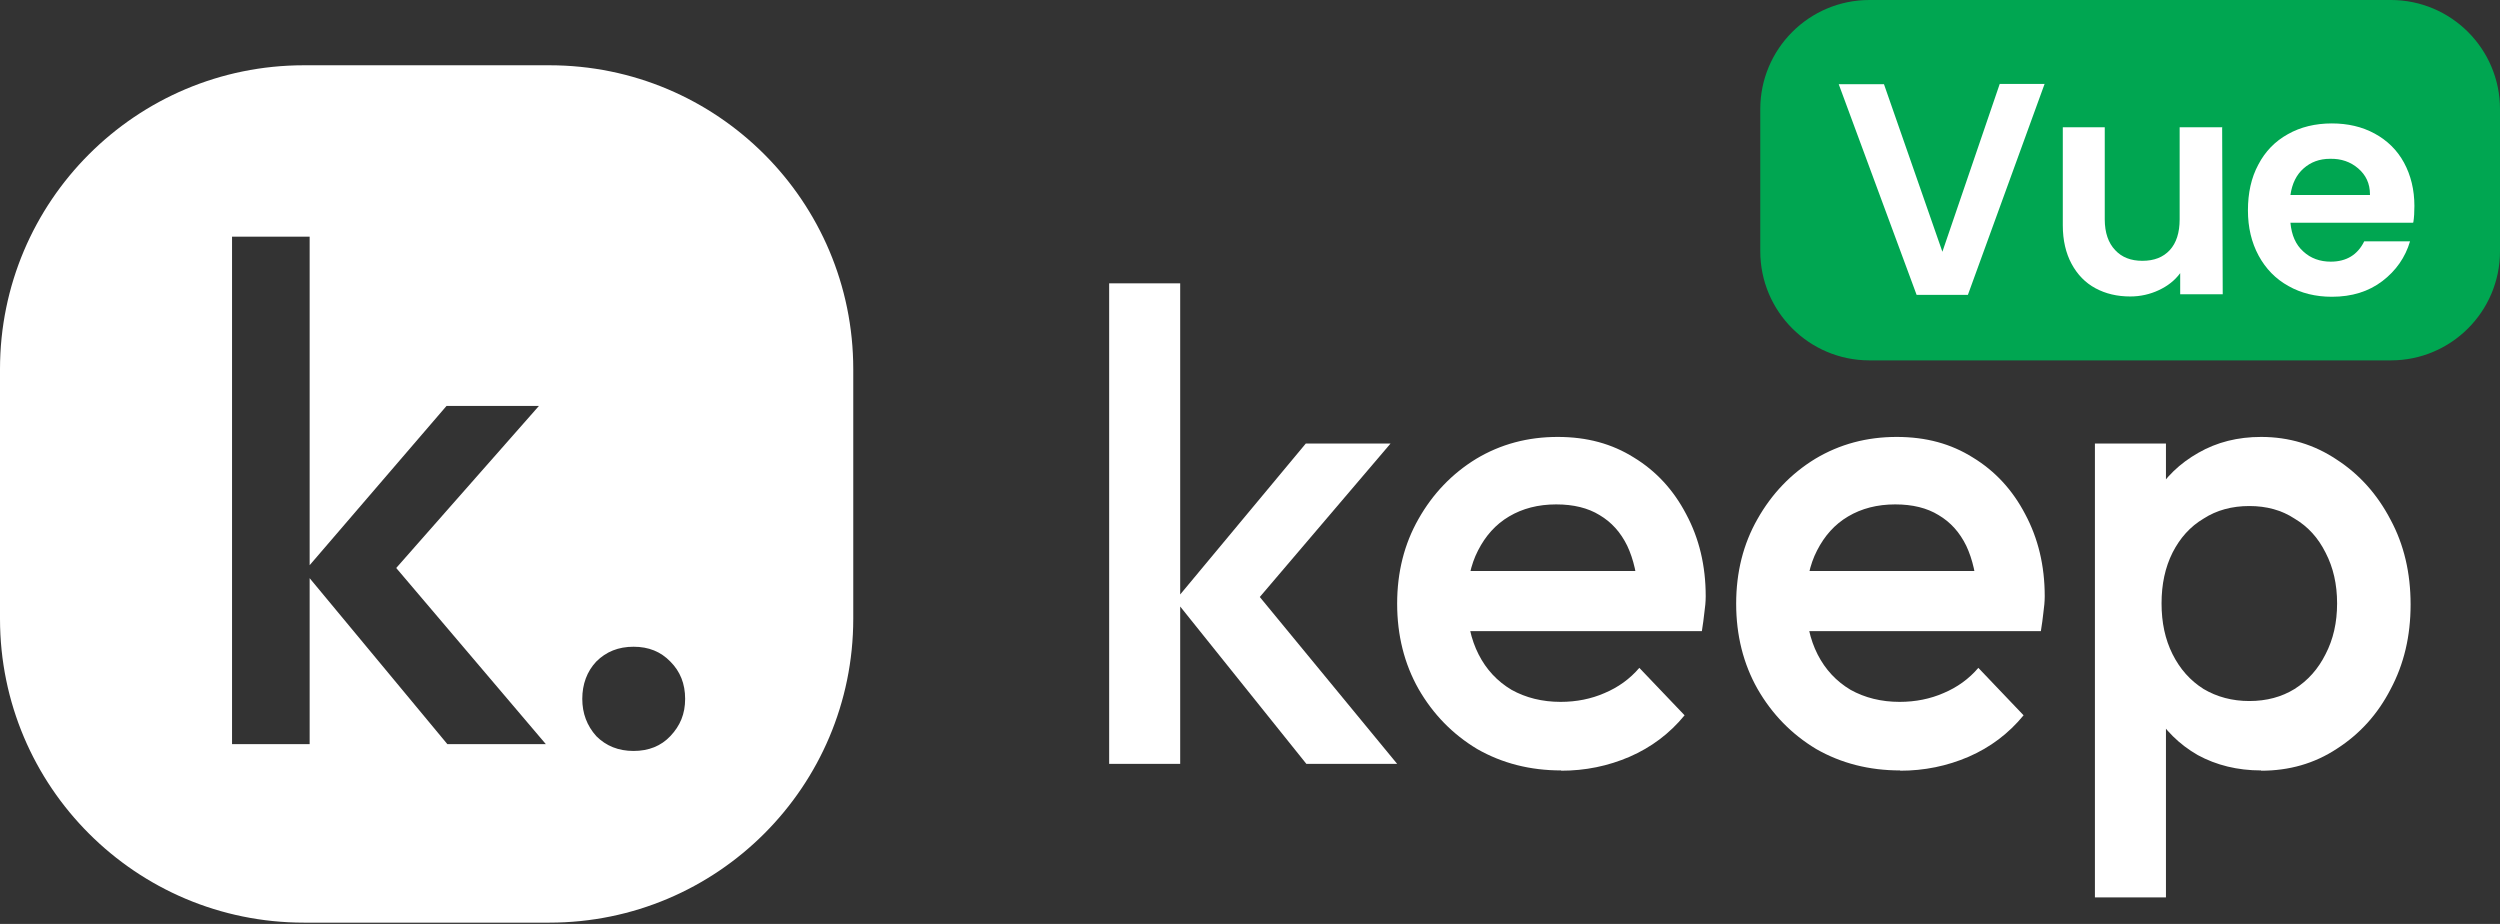 <svg width="92" height="34" viewBox="0 0 92 34" fill="none" xmlns="http://www.w3.org/2000/svg">
<rect x="0" y="0" width="92" height="34" fill="#333333" stroke="none"/>
<g id="Logo - dark " clip-path="url(#clip0_977_37564)">
<g id="logo">
<g id="Logo Badge">
<path id="Subtract" fill-rule="evenodd" clip-rule="evenodd" d="M11.183 2.402C5.006 2.402 0 7.408 0 13.585V22.77C0 28.947 5.006 33.953 11.183 33.953H20.217C26.394 33.953 31.4 28.947 31.4 22.77V13.585C31.4 7.408 26.394 2.402 20.217 2.402H11.183ZM11.395 21.277L16.462 27.383H20.086L14.581 20.902L19.833 14.938H16.432L11.395 20.799V8.71H8.539V27.383H11.395V21.277ZM21.943 27.09C22.306 27.453 22.76 27.635 23.315 27.635C23.871 27.635 24.325 27.453 24.668 27.09C25.031 26.706 25.213 26.273 25.213 25.717C25.213 25.162 25.031 24.708 24.668 24.345C24.315 23.981 23.871 23.8 23.315 23.8C22.76 23.8 22.306 23.981 21.943 24.345C21.6 24.708 21.428 25.182 21.428 25.717C21.428 26.252 21.6 26.706 21.943 27.09Z" fill="white"/>
</g>
<g id="Logo Graphic">
<path id="Vector" d="M48.074 28.11L43.25 22.094L48.054 16.321H51.173L45.652 22.801L45.773 21.256L51.415 28.11H48.084H48.074ZM40.817 28.11V10.426H43.431V28.11H40.817Z" fill="white"/>
<path id="Vector_2" d="M57.451 28.352C56.31 28.352 55.281 28.09 54.362 27.565C53.454 27.02 52.737 26.283 52.202 25.354C51.678 24.426 51.415 23.376 51.415 22.215C51.415 21.055 51.678 20.015 52.202 19.096C52.727 18.168 53.434 17.431 54.322 16.886C55.23 16.341 56.23 16.079 57.32 16.079C58.41 16.079 59.318 16.331 60.126 16.836C60.953 17.34 61.589 18.037 62.053 18.925C62.528 19.813 62.77 20.812 62.77 21.943C62.77 22.135 62.75 22.346 62.719 22.558C62.699 22.75 62.669 22.972 62.629 23.225H53.252V21.014H61.266L60.287 21.902C60.257 21.186 60.115 20.58 59.883 20.086C59.641 19.591 59.308 19.218 58.864 18.955C58.44 18.693 57.905 18.562 57.269 18.562C56.603 18.562 56.028 18.713 55.533 19.006C55.038 19.298 54.665 19.722 54.392 20.257C54.12 20.782 53.989 21.408 53.989 22.145C53.989 22.881 54.13 23.527 54.413 24.083C54.695 24.638 55.099 25.072 55.624 25.385C56.149 25.677 56.754 25.829 57.431 25.829C58.016 25.829 58.561 25.718 59.045 25.506C59.55 25.294 59.984 24.981 60.327 24.577L61.993 26.323C61.438 27 60.761 27.504 59.974 27.847C59.177 28.191 58.339 28.362 57.451 28.362V28.352Z" fill="white"/>
<path id="Vector_3" d="M69.926 28.352C68.786 28.352 67.756 28.09 66.838 27.565C65.93 27.02 65.213 26.283 64.678 25.354C64.153 24.426 63.891 23.376 63.891 22.215C63.891 21.055 64.153 20.015 64.678 19.096C65.203 18.168 65.909 17.431 66.797 16.886C67.706 16.341 68.705 16.079 69.795 16.079C70.885 16.079 71.794 16.331 72.601 16.836C73.429 17.34 74.065 18.037 74.529 18.925C75.003 19.813 75.246 20.812 75.246 21.943C75.246 22.135 75.225 22.346 75.195 22.558C75.175 22.75 75.145 22.972 75.104 23.225H65.728V21.014H73.742L72.763 21.902C72.732 21.186 72.591 20.58 72.359 20.086C72.117 19.591 71.784 19.218 71.339 18.955C70.915 18.693 70.381 18.562 69.745 18.562C69.079 18.562 68.503 18.713 68.009 19.006C67.514 19.298 67.141 19.722 66.868 20.257C66.596 20.782 66.464 21.408 66.464 22.145C66.464 22.881 66.606 23.527 66.888 24.083C67.171 24.638 67.575 25.072 68.1 25.385C68.624 25.677 69.23 25.829 69.906 25.829C70.492 25.829 71.037 25.718 71.521 25.506C72.026 25.294 72.46 24.981 72.803 24.577L74.468 26.323C73.913 27 73.237 27.504 72.45 27.847C71.652 28.191 70.815 28.362 69.926 28.362V28.352Z" fill="white"/>
<path id="Vector_4" d="M83.209 28.352C82.341 28.352 81.564 28.16 80.878 27.787C80.191 27.393 79.656 26.858 79.263 26.192C78.879 25.516 78.688 24.759 78.688 23.911V20.52C78.688 19.672 78.889 18.905 79.283 18.239C79.677 17.562 80.222 17.048 80.898 16.664C81.584 16.27 82.351 16.079 83.209 16.079C84.239 16.079 85.167 16.361 85.995 16.916C86.833 17.461 87.489 18.198 87.973 19.127C88.468 20.045 88.71 21.085 88.71 22.246C88.71 23.406 88.468 24.436 87.973 25.364C87.499 26.283 86.843 27.01 85.995 27.555C85.167 28.1 84.239 28.362 83.209 28.362V28.352ZM82.775 25.798C83.411 25.798 83.966 25.647 84.441 25.354C84.935 25.041 85.309 24.617 85.581 24.073C85.864 23.527 86.005 22.912 86.005 22.205C86.005 21.499 85.864 20.883 85.581 20.338C85.309 19.793 84.935 19.379 84.441 19.086C83.966 18.773 83.411 18.622 82.775 18.622C82.139 18.622 81.574 18.773 81.09 19.086C80.595 19.379 80.222 19.803 79.949 20.338C79.677 20.883 79.545 21.499 79.545 22.205C79.545 22.912 79.677 23.527 79.949 24.073C80.222 24.617 80.595 25.041 81.09 25.354C81.584 25.647 82.15 25.798 82.775 25.798ZM77.093 33.025V16.321H79.707V19.49L79.253 22.367L79.707 25.213V33.025H77.093Z" fill="white"/>
</g>
<g id="Logo Icon">
<path id="Vector_5" d="M87.983 0H68.795C66.577 0 64.778 1.799 64.778 4.017V9.245C64.778 11.464 66.577 13.262 68.795 13.262H87.983C90.201 13.262 92 11.464 92 9.245V4.017C92 1.799 90.201 0 87.983 0Z" fill="#00A651"/>
<g id="Logo Text">
<path id="Vector_6" d="M75.245 3.078L72.419 10.85H70.531L67.665 3.098H69.33L71.48 9.265L73.59 3.088H75.245V3.078Z" fill="white"/>
<path id="Vector_7" d="M81.775 4.663L81.796 10.83H80.231V10.052C80.029 10.325 79.767 10.527 79.444 10.678C79.121 10.83 78.767 10.91 78.394 10.91C77.91 10.91 77.486 10.809 77.112 10.607C76.739 10.406 76.446 10.103 76.234 9.709C76.022 9.316 75.911 8.841 75.911 8.296V4.683H77.455V8.074C77.455 8.559 77.587 8.942 77.839 9.205C78.081 9.467 78.414 9.598 78.838 9.598C79.272 9.598 79.605 9.467 79.847 9.205C80.09 8.942 80.211 8.559 80.211 8.074V4.683H81.765L81.775 4.663Z" fill="white"/>
<path id="Vector_8" d="M88.79 8.196H84.288C84.329 8.65 84.48 9.003 84.763 9.256C85.035 9.508 85.378 9.629 85.772 9.629C86.347 9.629 86.761 9.377 87.003 8.882H88.689C88.517 9.467 88.174 9.962 87.669 10.346C87.165 10.729 86.549 10.921 85.812 10.921C85.217 10.921 84.682 10.79 84.217 10.527C83.743 10.265 83.38 9.891 83.117 9.407C82.855 8.922 82.724 8.367 82.724 7.742C82.724 7.106 82.845 6.54 83.107 6.056C83.359 5.572 83.723 5.198 84.197 4.936C84.662 4.673 85.207 4.542 85.812 4.542C86.398 4.542 86.922 4.663 87.387 4.915C87.851 5.168 88.214 5.521 88.467 5.985C88.719 6.45 88.85 6.985 88.85 7.58C88.85 7.802 88.84 8.004 88.81 8.186L88.79 8.196ZM87.215 7.156C87.215 6.752 87.064 6.44 86.781 6.197C86.499 5.955 86.155 5.834 85.742 5.844C85.358 5.844 85.035 5.965 84.773 6.197C84.51 6.429 84.349 6.752 84.288 7.176H87.215V7.156Z" fill="white"/>
</g>
</g>
</g>
</g>
<defs>
<clipPath id="clip0_977_37564">
<rect width="92" height="33.954" fill="white"/>
</clipPath>
</defs>
</svg>
